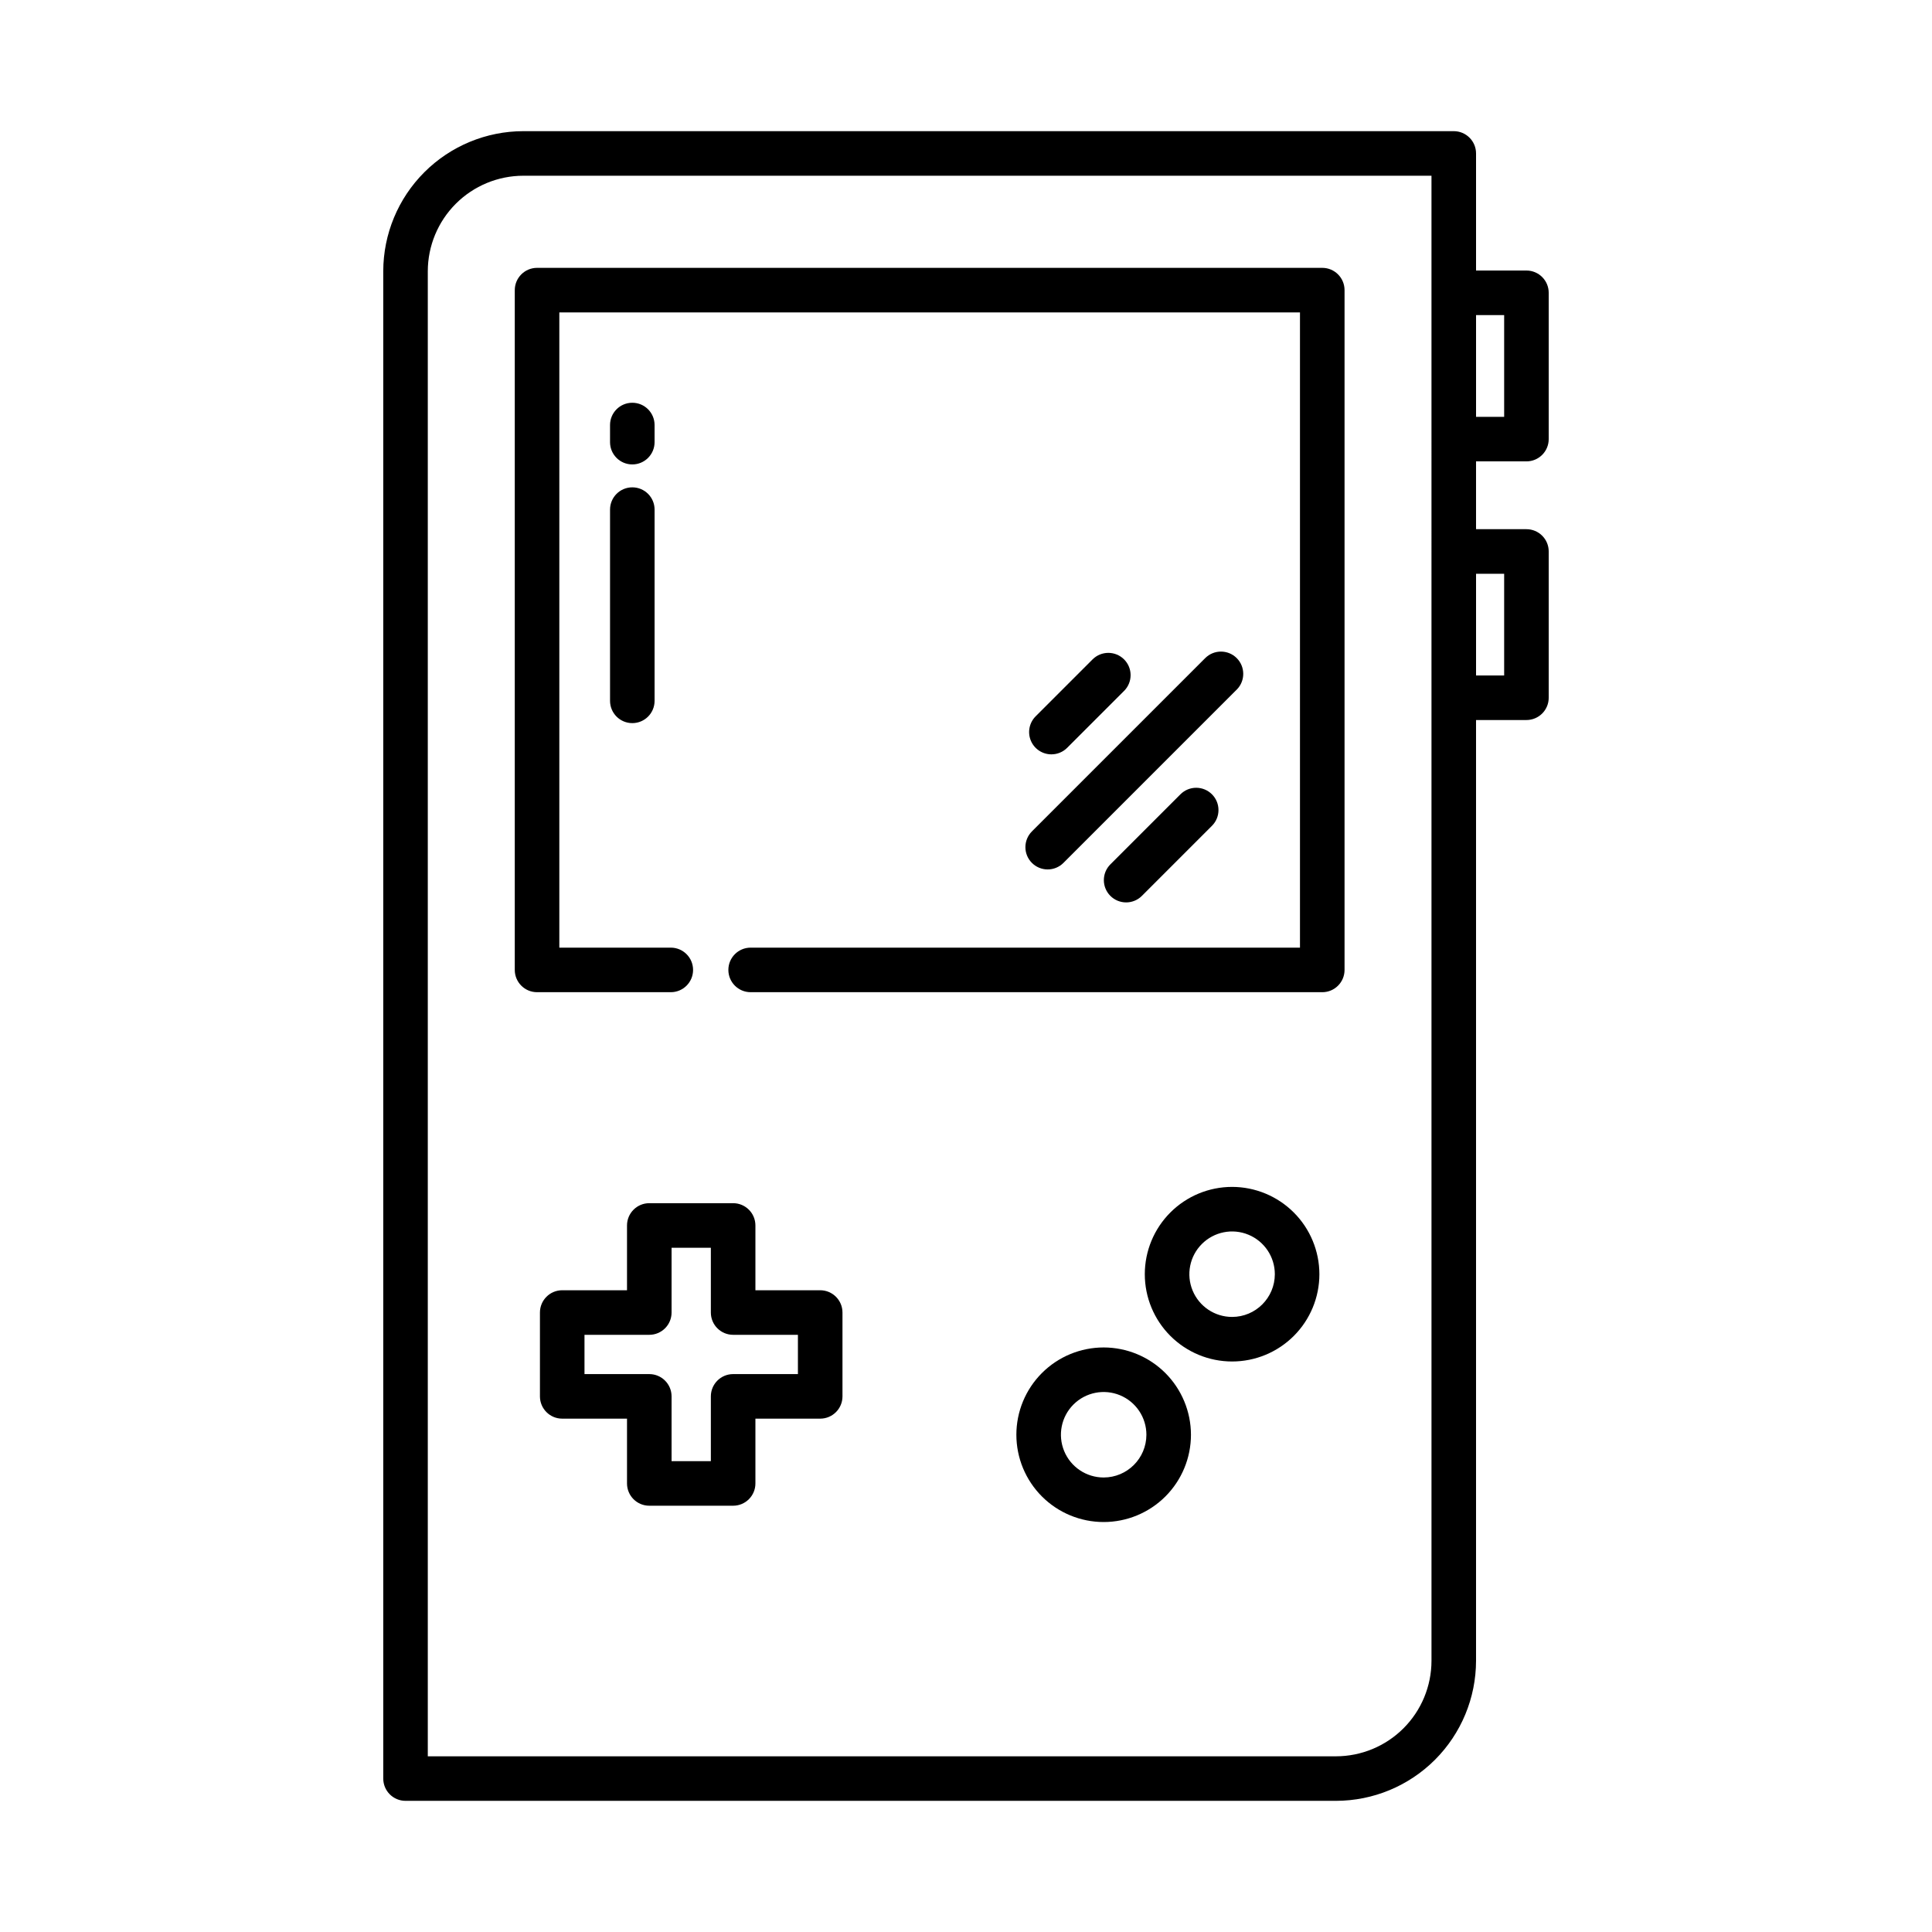 <?xml version="1.0" encoding="UTF-8"?>
<!-- Uploaded to: SVG Repo, www.svgrepo.com, Generator: SVG Repo Mixer Tools -->
<svg fill="#000000" width="800px" height="800px" version="1.1" viewBox="144 144 512 512" xmlns="http://www.w3.org/2000/svg">
 <g>
  <path d="m280.42 220.89v180.15c0 3.258 2.644 5.902 5.906 5.902h35.441c3.262 0 5.906-2.644 5.906-5.902 0-3.262-2.644-5.906-5.906-5.906h-29.539v-168.34h196.28v168.34h-145.58c-3.262 0-5.902 2.644-5.902 5.906 0 3.258 2.641 5.902 5.902 5.902h151.49c3.262 0 5.902-2.644 5.902-5.902v-180.15c0-3.262-2.641-5.906-5.902-5.906h-208.09c-3.262 0-5.906 2.644-5.906 5.906z"/>
  <path d="m417.47 372.68c1.105 1.109 2.609 1.73 4.176 1.73 1.562 0 3.066-0.621 4.172-1.73l45.922-45.922h0.004c2.305-2.305 2.305-6.043 0-8.352-2.309-2.305-6.047-2.305-8.352 0l-45.922 45.922v0.004c-1.109 1.105-1.73 2.609-1.73 4.176 0 1.566 0.621 3.066 1.73 4.172z"/>
  <path d="m422.63 343.91c1.566 0.004 3.07-0.621 4.176-1.73l15.086-15.086v0.004c2.305-2.309 2.305-6.047 0-8.352-2.305-2.305-6.043-2.305-8.352 0l-15.086 15.086h0.004c-1.691 1.688-2.195 4.227-1.281 6.434 0.914 2.207 3.066 3.644 5.453 3.644z"/>
  <path d="m456.83 354.5-18.566 18.566h-0.004c-2.305 2.309-2.305 6.047 0 8.352 2.309 2.305 6.047 2.305 8.352 0l18.57-18.57c2.305-2.305 2.305-6.043 0-8.348-2.309-2.309-6.047-2.309-8.352 0z"/>
  <path d="m317.47 256.64c0-3.262-2.641-5.906-5.902-5.906-3.262 0-5.902 2.644-5.902 5.906v4.535c0 3.262 2.641 5.902 5.902 5.902 3.262 0 5.902-2.641 5.902-5.902z"/>
  <path d="m311.57 273.15c-3.262 0-5.902 2.641-5.902 5.902v50.676c0 3.262 2.641 5.906 5.902 5.906 3.262 0 5.902-2.644 5.902-5.906v-50.676c0-3.262-2.641-5.902-5.902-5.902z"/>
  <path d="m470.52 458.54c-6.137 0-12.02 2.438-16.359 6.777-4.34 4.34-6.777 10.223-6.777 16.359 0 6.133 2.438 12.02 6.777 16.355 4.34 4.34 10.223 6.777 16.359 6.777 6.133 0 12.02-2.438 16.355-6.777 4.34-4.336 6.777-10.223 6.777-16.355-0.008-6.133-2.445-12.016-6.785-16.352-4.336-4.336-10.215-6.777-16.348-6.785zm0 34.461c-4.582 0-8.711-2.758-10.465-6.992-1.754-4.231-0.785-9.102 2.453-12.34 3.242-3.242 8.113-4.211 12.344-2.457 4.234 1.754 6.992 5.883 6.992 10.465-0.008 6.25-5.074 11.316-11.324 11.324z"/>
  <path d="m436.48 501.09c-6.133 0-12.02 2.438-16.355 6.773-4.34 4.34-6.777 10.223-6.777 16.359s2.438 12.02 6.777 16.359c4.336 4.336 10.223 6.773 16.355 6.773 6.137 0 12.02-2.438 16.359-6.773 4.34-4.34 6.777-10.223 6.777-16.359-0.008-6.133-2.449-12.012-6.785-16.352-4.336-4.336-10.219-6.773-16.352-6.781zm0 34.461c-4.578 0-8.711-2.762-10.461-6.992-1.754-4.234-0.785-9.105 2.453-12.344 3.238-3.238 8.109-4.207 12.344-2.457 4.231 1.754 6.992 5.883 6.992 10.465-0.008 6.254-5.074 11.32-11.328 11.328z"/>
  <path d="m361.36 485.93h-17.168v-17.168c0-3.262-2.644-5.906-5.906-5.906h-22.219c-3.262 0-5.902 2.644-5.902 5.906v17.172l-17.172-0.004c-3.262 0-5.902 2.644-5.902 5.906v22.219c0 3.262 2.641 5.902 5.902 5.902h17.172v17.172c0 3.262 2.641 5.902 5.902 5.902h22.219c3.262 0 5.906-2.641 5.906-5.902v-17.172h17.172-0.004c3.262 0 5.906-2.641 5.906-5.902v-22.219c0-3.262-2.644-5.906-5.906-5.906zm-5.902 22.219h-17.172c-3.262 0-5.902 2.644-5.902 5.906v17.172h-10.41v-17.172c0-3.262-2.644-5.906-5.906-5.906h-17.172v-10.41h17.172c3.262 0 5.906-2.641 5.906-5.902v-17.172h10.41v17.172c0 3.262 2.641 5.902 5.902 5.902h17.172z"/>
  <path d="m548.52 215.7h-13.352v-31.035c0-3.262-2.644-5.906-5.906-5.906h-246.57c-9.84 0.012-19.277 3.926-26.238 10.883-6.961 6.957-10.875 16.395-10.887 26.234v399.46c0 3.262 2.641 5.906 5.902 5.906h246.58c9.84-0.012 19.273-3.926 26.234-10.883 6.957-6.961 10.871-16.395 10.883-26.234v-249.31h13.352c3.262 0 5.906-2.641 5.906-5.902v-38.77c0-3.262-2.644-5.902-5.906-5.902h-13.352v-17.969h13.352c3.262 0 5.906-2.644 5.906-5.906v-38.77c0-3.258-2.644-5.902-5.906-5.902zm-25.16 368.43c-0.008 6.711-2.676 13.145-7.422 17.887-4.742 4.746-11.176 7.414-17.887 7.422h-240.68v-393.56c0.008-6.711 2.68-13.145 7.426-17.887 4.746-4.746 11.18-7.414 17.891-7.422h240.67zm19.258-288.08v26.961h-7.449v-26.961zm0-41.582h-7.449v-26.961h7.449z"/>
 </g>
</svg>